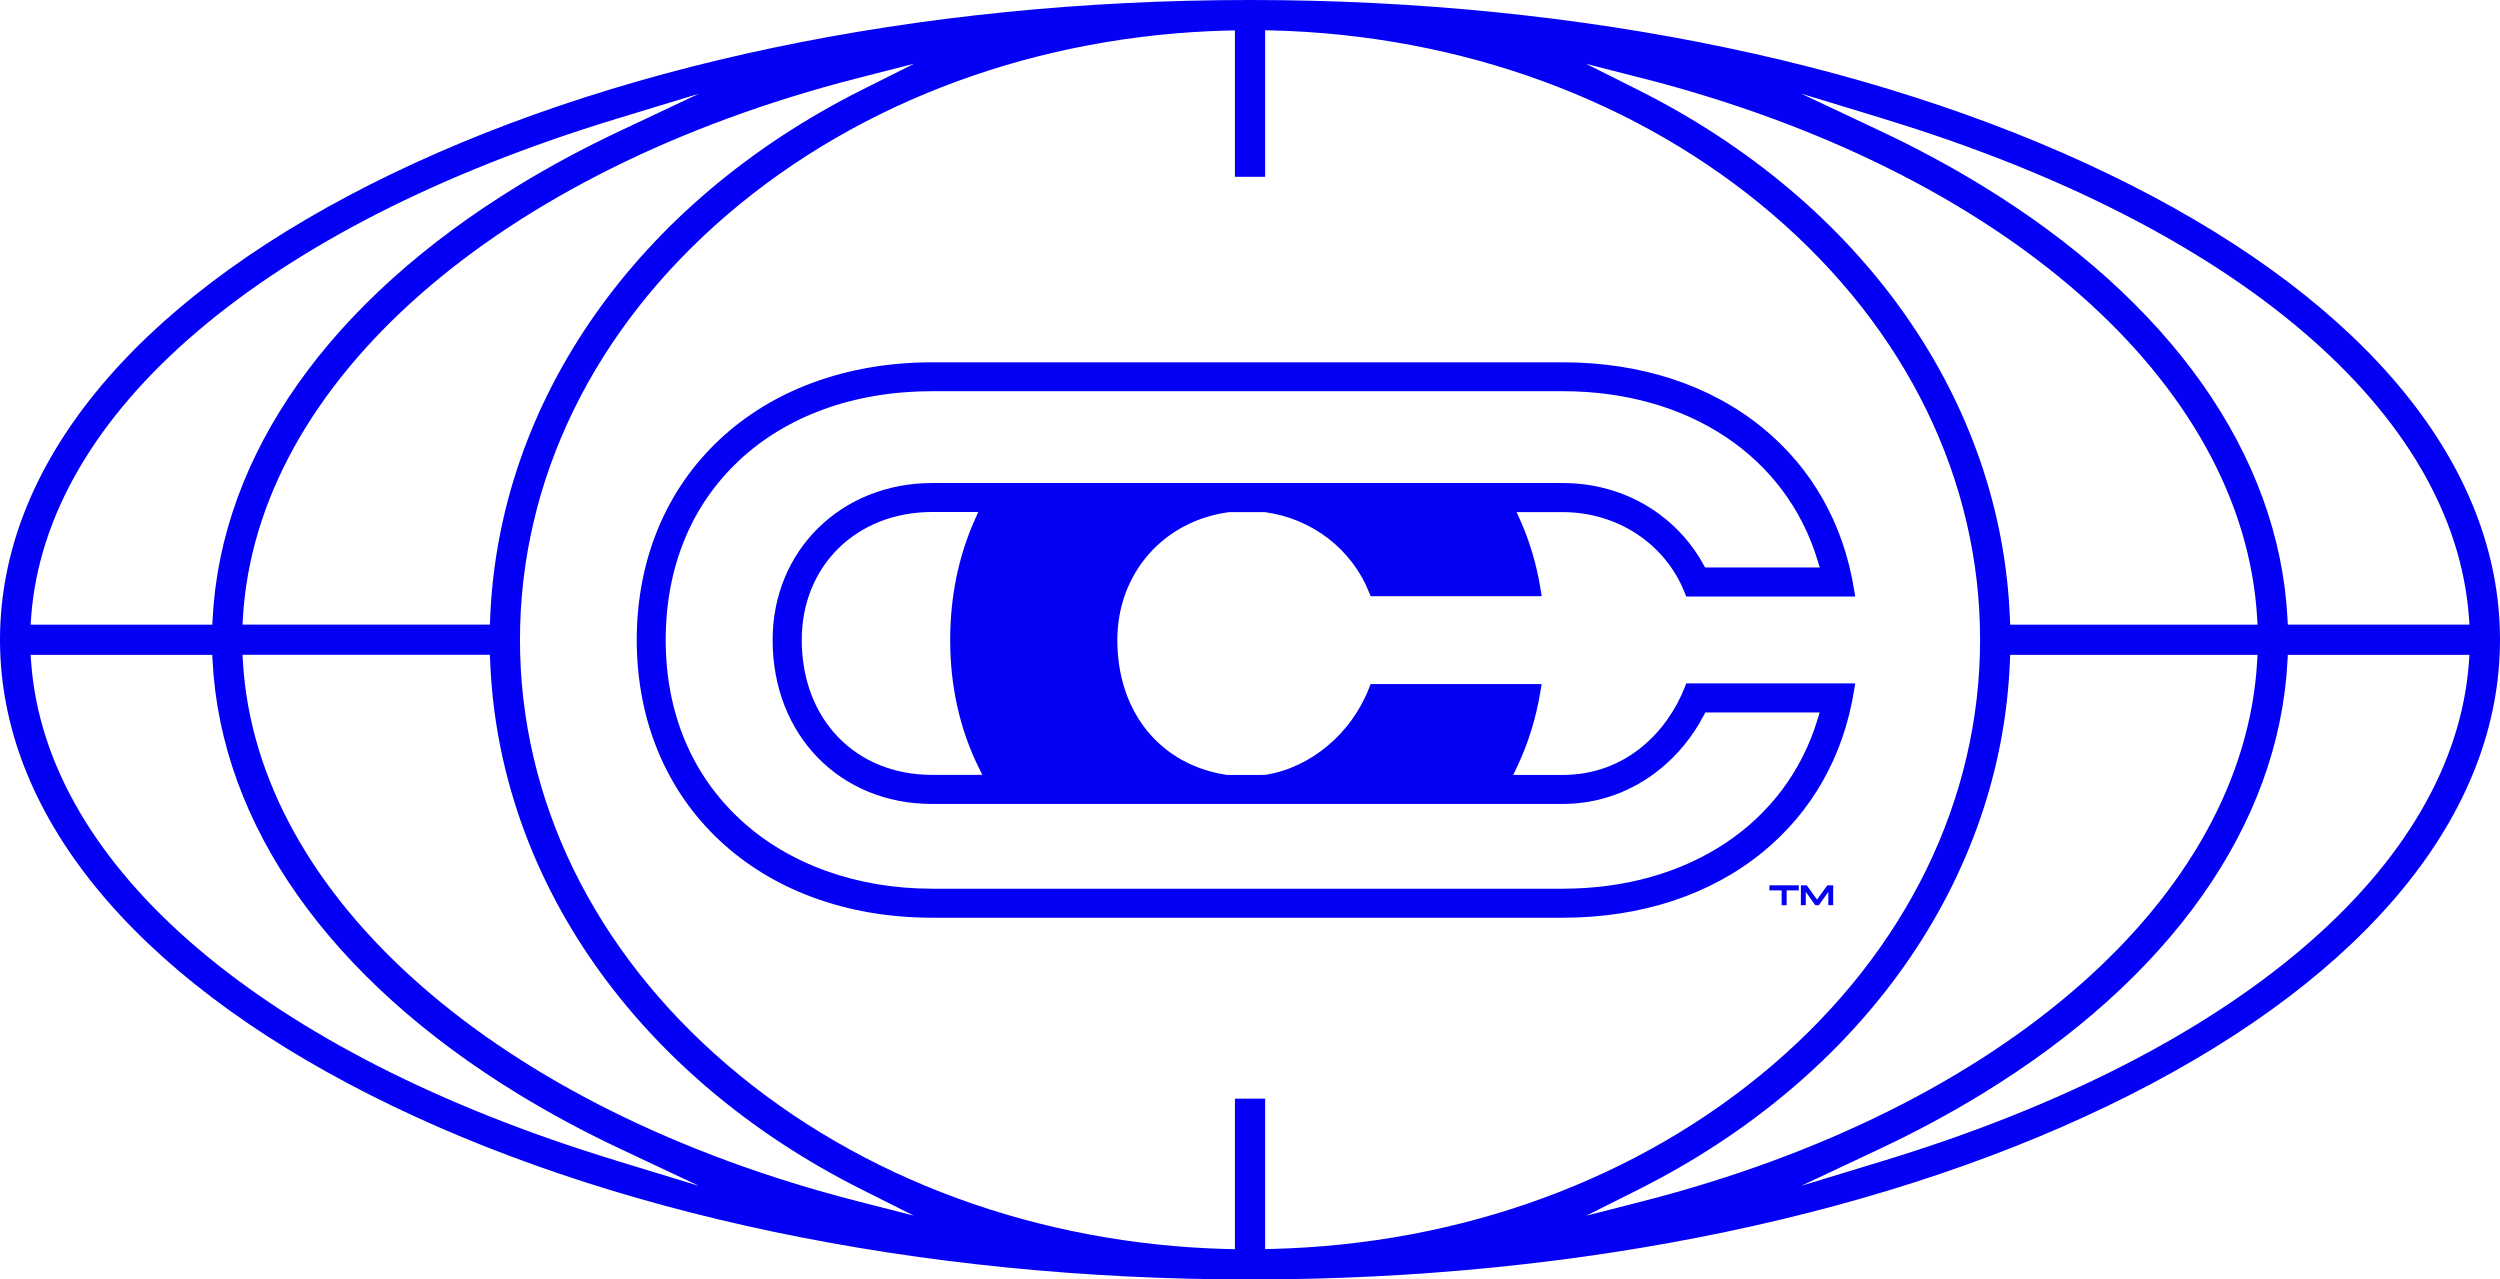 <svg width="721" height="369" viewBox="0 0 721 369" fill="none" xmlns="http://www.w3.org/2000/svg">
<g clip-path="url(#clip0_465_6612)">
<path d="M534.699 199.197L535.043 197.1H486.312L485.859 198.257C481.095 210.459 469.337 223.493 450.642 223.493H436.403L437.436 221.342C440.697 214.545 442.997 207.151 444.266 199.378L444.61 197.281H395.281L394.828 198.438C389.738 211.598 377.981 221.414 364.883 223.475H364.774L360.3 223.493C360.119 223.493 359.702 223.493 359.702 223.493C359.702 223.493 359.34 223.493 359.195 223.493H353.869C334.648 220.637 322.239 205.379 322.239 184.608C322.239 165.392 335.5 150.225 354.485 147.694H354.593H364.666H364.756C378.343 149.52 389.864 158.36 394.828 170.797L395.281 171.936H444.628L444.284 169.839C443.142 162.734 441.132 155.991 438.342 149.809L437.382 147.694H450.66C466.439 147.694 480.261 156.805 485.859 170.905L486.312 172.044H535.043L534.699 169.947C531.673 151.11 522.579 135.039 508.413 123.452C493.25 111.05 473.287 104.488 450.66 104.488H268.871C218.69 104.488 183.637 137.426 183.637 184.572C183.637 231.718 218.69 264.674 268.871 264.674H450.66C473.287 264.674 493.25 258.112 508.413 245.71C522.579 234.123 531.673 218.034 534.699 199.215V199.197ZM213.256 132.707C220.013 126.416 228.129 121.499 237.349 118.119C246.951 114.612 257.548 112.822 268.852 112.822H450.642C486.91 112.822 515.116 131.55 524.228 161.722L524.807 163.656H491.746L491.312 162.879C488.16 157.112 483.848 152.177 478.522 148.254C470.569 142.397 460.932 139.306 450.624 139.306H268.834C242.603 139.306 222.821 158.757 222.821 184.554C222.821 211.96 242.168 231.863 268.834 231.863H359.738H360.282H450.624C460.986 231.863 470.769 228.338 478.921 221.685C483.975 217.564 488.286 212.231 491.384 206.283L491.801 205.47H524.789L524.21 207.404C515.097 237.558 486.892 256.304 450.624 256.304H268.834C247.096 256.304 227.495 249.254 213.618 236.473C199.47 223.439 191.988 205.488 191.988 184.572C191.988 163.656 199.343 145.687 213.238 132.744L213.256 132.707ZM281.189 149.773C276.443 160.33 274.033 172.044 274.033 184.59C274.033 197.877 276.787 210.242 282.24 221.324L283.309 223.475H268.852C246.697 223.475 231.226 207.458 231.226 184.536C231.226 163.168 247.059 147.658 268.852 147.658H282.131L281.189 149.773Z" fill="#0400F5"/>
<path d="M614.299 53.239C546.438 18.909 456.295 0 360.5 0C264.705 0 174.562 18.909 106.701 53.239C37.898 88.038 0 134.66 0 184.5C0 234.34 37.898 280.962 106.701 315.761C174.562 350.091 264.705 369 360.5 369C456.295 369 546.438 350.091 614.299 315.761C683.102 280.962 721 234.34 721 184.5C721 134.66 683.102 88.038 614.299 53.239ZM543.377 34.311C644.824 65.224 707.884 119.023 712.051 178.209L712.196 180.143H659.806L659.715 178.426C657.269 131.081 625.911 86.682 571.402 53.401C562.253 47.815 552.398 42.519 542.091 37.674L519.464 27.008L543.395 34.293L543.377 34.311ZM473.759 22.579C577.452 49.171 647.016 110.273 650.965 178.245L651.074 180.161H579.735L579.662 178.426C577.217 115.407 537.163 58.409 472.491 25.959L457.455 18.421L473.759 22.597V22.579ZM263.564 18.403L248.528 25.941C183.873 58.409 143.801 115.407 141.356 178.408L141.283 180.143H69.944L70.053 178.227C74.002 110.255 143.548 49.153 247.26 22.561L263.564 18.385V18.403ZM8.967 178.209C13.134 119.023 76.176 65.224 177.641 34.311L201.572 27.026L178.946 37.692C168.638 42.537 158.783 47.833 149.635 53.419C95.125 86.7 63.767 131.099 61.321 178.444L61.231 180.161H8.822L8.967 178.227V178.209ZM177.641 334.689C76.176 303.776 13.134 249.977 8.967 190.791L8.822 188.857H61.212L61.303 190.574C63.749 237.919 95.107 282.318 149.617 315.617C158.765 321.203 168.62 326.5 178.928 331.344L201.572 342.01L177.641 334.707V334.689ZM247.26 346.421C143.566 319.829 74.002 258.709 70.053 190.755L69.944 188.839H141.283L141.356 190.574C143.801 253.593 183.855 310.591 248.528 343.059L263.564 350.597L247.26 346.421ZM364.866 360.269V316.864H356.152V360.269L354.304 360.232C299.523 358.895 248.183 340.04 209.778 307.157C171.192 274.111 149.961 230.562 149.961 184.518C149.961 138.474 171.21 94.925 209.778 61.88C248.183 28.978 299.523 10.123 354.304 8.804L356.152 8.768V50.997H364.866V8.731L366.714 8.768C421.495 10.105 472.835 28.96 511.24 61.843C549.826 94.889 571.057 138.438 571.057 184.482C571.057 230.526 549.808 274.075 511.24 307.12C472.835 340.022 421.495 358.877 366.714 360.196L364.866 360.232V360.269ZM457.455 350.615L472.491 343.077C537.145 310.627 577.217 253.611 579.662 190.592L579.735 188.857H651.074L650.965 190.773C647.016 258.745 577.47 319.847 473.759 346.439L457.455 350.615ZM712.051 190.791C707.884 249.995 644.842 303.776 543.377 334.707L519.446 342.01L542.091 331.344C552.398 326.5 562.253 321.203 571.402 315.617C625.911 282.336 657.269 237.919 659.715 190.574L659.806 188.857H712.196L712.051 190.791Z" fill="#0400F5"/>
<path d="M513.829 261.059H515.261V256.792H518.775V255.328H510.297V256.792H513.829V261.059Z" fill="#0400F5"/>
<path d="M524.031 259.432L521.078 255.328H519.375V261.059H520.788V257.226L523.487 261.004L523.523 261.059H524.556L527.291 257.226V261.059H528.686V255.328H527.002L524.031 259.432Z" fill="#0400F5"/>
</g>
<defs>
<clipPath id="clip0_465_6612">
<rect width="721" height="369" fill="white"/>
</clipPath>
</defs>
</svg>
